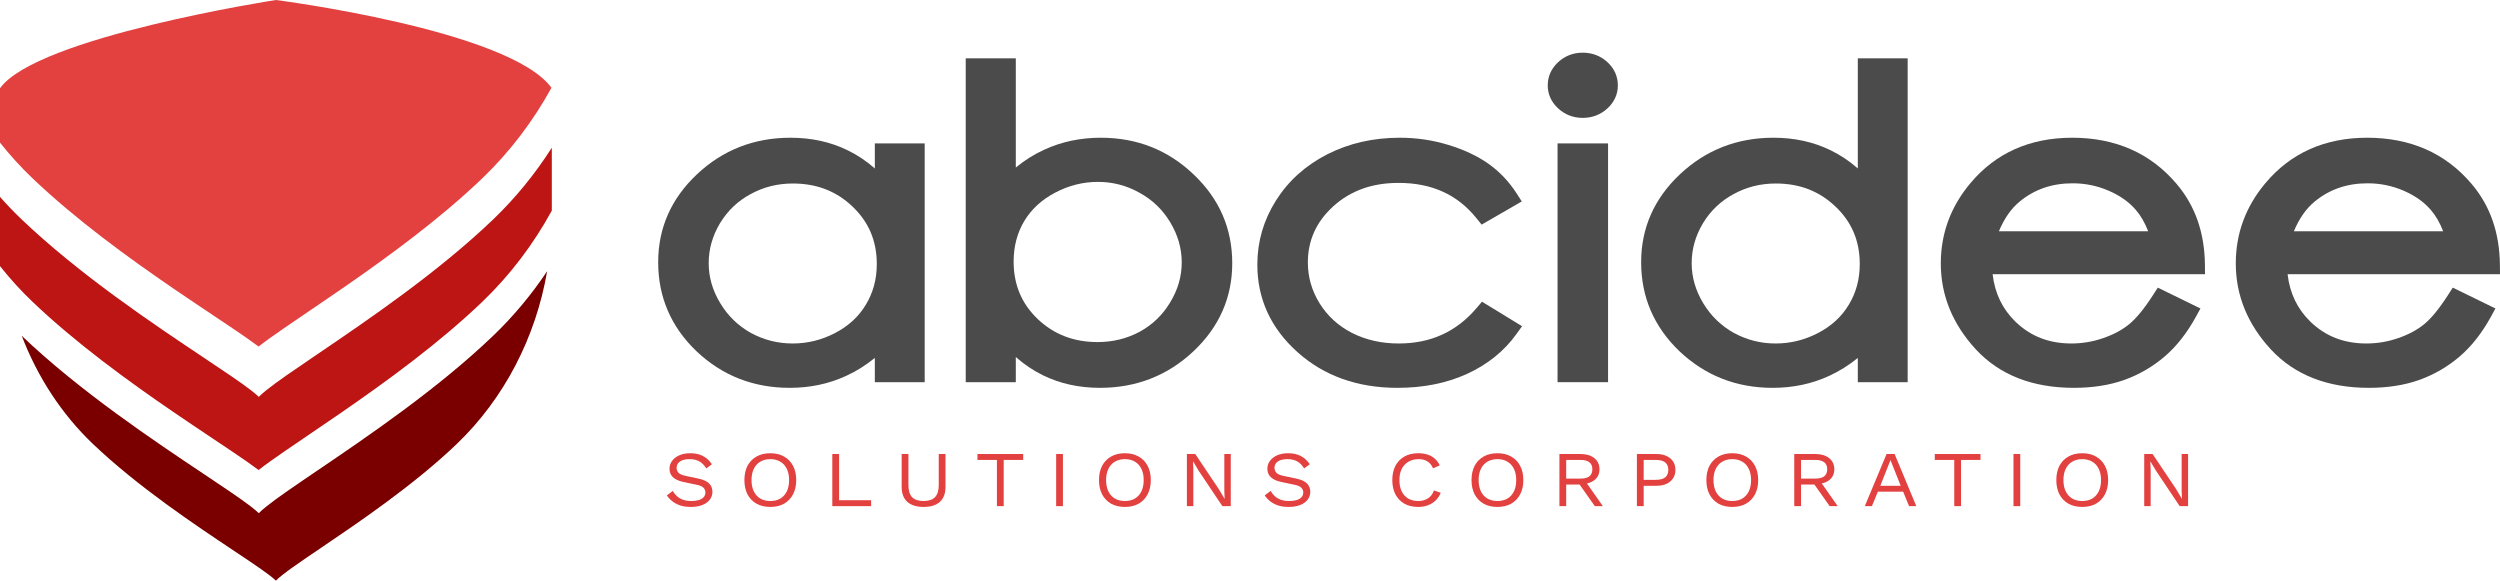 <svg width="155" height="36" viewBox="0 0 155 36" fill="none" xmlns="http://www.w3.org/2000/svg">
<path fill-rule="evenodd" clip-rule="evenodd" d="M57.331 23.695V8.891H54.239V10.444C53.726 9.991 53.166 9.615 52.56 9.32C51.492 8.796 50.303 8.539 49.008 8.539C46.754 8.539 44.81 9.301 43.212 10.806C41.613 12.311 40.807 14.138 40.807 16.255C40.807 18.409 41.599 20.26 43.181 21.776L43.183 21.778C44.773 23.284 46.708 24.046 48.954 24.046C50.212 24.046 51.381 23.803 52.452 23.309C53.09 23.018 53.685 22.644 54.239 22.191V23.695H57.331ZM46.547 12.029L46.549 12.028L46.551 12.027C47.346 11.594 48.211 11.377 49.157 11.377C50.634 11.377 51.851 11.85 52.848 12.8L52.849 12.801C53.854 13.751 54.361 14.926 54.361 16.368C54.361 17.317 54.131 18.151 53.684 18.887L53.683 18.889L53.682 18.891C53.244 19.623 52.617 20.205 51.785 20.642C50.947 21.08 50.069 21.296 49.143 21.296C48.228 21.296 47.372 21.081 46.565 20.647C45.772 20.206 45.137 19.595 44.657 18.8C44.175 18.003 43.939 17.178 43.939 16.318C43.939 15.448 44.172 14.623 44.643 13.836C45.123 13.05 45.756 12.453 46.547 12.029Z" fill="#4B4B4B"/>
<path fill-rule="evenodd" clip-rule="evenodd" d="M59.875 3.617V23.695H62.98V22.135C63.495 22.591 64.054 22.968 64.657 23.265C65.725 23.789 66.91 24.046 68.198 24.046C70.452 24.046 72.395 23.285 73.994 21.78C75.593 20.274 76.399 18.443 76.399 16.318C76.399 14.172 75.601 12.328 74.01 10.821C72.43 9.306 70.499 8.539 68.252 8.539C66.995 8.539 65.826 8.783 64.754 9.276C64.122 9.562 63.531 9.933 62.98 10.387V3.617H59.875ZM72.55 18.748L72.549 18.75L72.548 18.752C72.078 19.536 71.448 20.138 70.657 20.57C69.862 20.995 68.996 21.208 68.049 21.208C66.572 21.208 65.35 20.736 64.343 19.785C63.348 18.836 62.845 17.661 62.845 16.218C62.845 15.268 63.07 14.432 63.509 13.697C63.956 12.963 64.588 12.38 65.421 11.944L65.423 11.943C66.27 11.496 67.152 11.277 68.076 11.277C68.98 11.277 69.826 11.495 70.624 11.937L70.627 11.939L70.63 11.941C71.431 12.373 72.069 12.979 72.549 13.773C73.03 14.57 73.267 15.399 73.267 16.268C73.267 17.137 73.03 17.961 72.55 18.748Z" fill="#4B4B4B"/>
<path d="M91.862 13.927L94.35 12.489L94.041 12.007C93.563 11.263 92.976 10.641 92.278 10.149C91.584 9.66 90.75 9.274 89.79 8.982C88.827 8.687 87.826 8.539 86.791 8.539C85.149 8.539 83.646 8.878 82.297 9.564C80.95 10.249 79.883 11.209 79.106 12.437L79.106 12.438C78.339 13.657 77.955 14.983 77.955 16.406C77.955 18.529 78.788 20.347 80.438 21.827C82.093 23.312 84.177 24.046 86.642 24.046C88.233 24.046 89.673 23.764 90.948 23.185L90.95 23.184C92.23 22.598 93.26 21.77 94.025 20.703L94.368 20.225L91.884 18.705L91.534 19.114C90.281 20.579 88.692 21.296 86.723 21.296C85.639 21.296 84.676 21.074 83.82 20.639C82.975 20.204 82.309 19.597 81.815 18.808C81.328 18.014 81.087 17.175 81.087 16.28C81.087 14.903 81.609 13.749 82.67 12.785C83.733 11.826 85.064 11.34 86.71 11.34C88.767 11.34 90.35 12.062 91.524 13.51L91.862 13.927Z" fill="#4B4B4B"/>
<path d="M99.7 8.891H96.568V23.695H99.7V8.891Z" fill="#4B4B4B"/>
<path d="M99.668 3.86C99.247 3.469 98.722 3.266 98.127 3.266C97.537 3.266 97.017 3.471 96.599 3.86C96.178 4.252 95.96 4.74 95.96 5.294C95.96 5.843 96.181 6.326 96.599 6.715C97.017 7.104 97.537 7.309 98.127 7.309C98.722 7.309 99.247 7.106 99.668 6.715C100.087 6.326 100.307 5.843 100.307 5.294C100.307 4.74 100.089 4.252 99.668 3.86Z" fill="#4B4B4B"/>
<path fill-rule="evenodd" clip-rule="evenodd" d="M118.275 23.695V3.617H115.184V10.444C114.67 9.991 114.111 9.615 113.505 9.32C112.437 8.796 111.248 8.539 109.953 8.539C107.698 8.539 105.755 9.301 104.156 10.806C102.558 12.311 101.751 14.138 101.751 16.255C101.751 18.409 102.544 20.26 104.125 21.776L104.128 21.778C105.718 23.284 107.652 24.046 109.899 24.046C111.156 24.046 112.326 23.803 113.397 23.309C114.034 23.018 114.63 22.644 115.184 22.191V23.695H118.275ZM107.492 12.029L107.494 12.028L107.496 12.027C108.291 11.594 109.155 11.377 110.101 11.377C111.578 11.377 112.795 11.85 113.792 12.8L113.794 12.801C114.799 13.751 115.305 14.926 115.305 16.368C115.305 17.317 115.076 18.151 114.629 18.887L114.628 18.889L114.626 18.891C114.189 19.623 113.562 20.205 112.729 20.642C111.892 21.08 111.014 21.296 110.088 21.296C109.173 21.296 108.317 21.081 107.51 20.647C106.717 20.206 106.082 19.595 105.601 18.8C105.12 18.003 104.884 17.178 104.884 16.318C104.884 15.448 105.116 14.623 105.588 13.835C106.067 13.05 106.701 12.453 107.492 12.029Z" fill="#4B4B4B"/>
<path fill-rule="evenodd" clip-rule="evenodd" d="M136.428 19.125L133.784 17.833L133.485 18.297C132.922 19.172 132.426 19.762 132.002 20.106C131.572 20.456 131.036 20.745 130.385 20.967L130.383 20.968C129.749 21.187 129.097 21.296 128.424 21.296C127.038 21.296 125.899 20.85 124.965 19.952C124.16 19.171 123.68 18.197 123.542 17.002H136.711L136.706 16.426C136.687 14.456 136.114 12.77 134.954 11.407C133.339 9.497 131.16 8.539 128.478 8.539C125.866 8.539 123.745 9.477 122.175 11.345C120.947 12.802 120.33 14.471 120.33 16.331C120.33 18.315 121.063 20.099 122.503 21.662L122.504 21.663C123.99 23.266 126.044 24.046 128.586 24.046C129.727 24.046 130.77 23.887 131.706 23.557L131.708 23.556L131.711 23.555C132.638 23.219 133.473 22.733 134.213 22.1C134.961 21.458 135.605 20.629 136.153 19.628L136.428 19.125ZM132.424 13.019L132.425 13.021L132.427 13.023C132.722 13.363 132.978 13.799 133.187 14.34H123.931C124.27 13.53 124.699 12.93 125.201 12.513L125.202 12.512C126.12 11.748 127.21 11.365 128.505 11.365C129.288 11.365 130.032 11.518 130.743 11.826C131.46 12.137 132.014 12.537 132.424 13.019Z" fill="#4B4B4B"/>
<path fill-rule="evenodd" clip-rule="evenodd" d="M154.717 19.125L152.072 17.833L151.774 18.297C151.211 19.172 150.715 19.762 150.291 20.106C149.86 20.456 149.325 20.745 148.674 20.967L148.672 20.968C148.038 21.187 147.386 21.296 146.712 21.296C145.327 21.296 144.188 20.85 143.253 19.952C142.448 19.171 141.968 18.197 141.831 17.002H155L154.994 16.426C154.975 14.456 154.403 12.77 153.243 11.407C151.628 9.497 149.449 8.539 146.766 8.539C144.155 8.539 142.034 9.477 140.464 11.345C139.236 12.802 138.619 14.471 138.619 16.331C138.619 18.315 139.351 20.099 140.792 21.662L140.793 21.663C142.279 23.266 144.333 24.046 146.874 24.046C148.015 24.046 149.059 23.887 149.994 23.557L149.997 23.556L150 23.555C150.927 23.219 151.762 22.733 152.501 22.1C153.25 21.458 153.894 20.629 154.442 19.628L154.717 19.125ZM150.712 13.019L150.714 13.021L150.716 13.023C151.011 13.363 151.267 13.799 151.476 14.34H142.219C142.558 13.53 142.988 12.93 143.49 12.513L143.491 12.512C144.409 11.748 145.499 11.365 146.793 11.365C147.577 11.365 148.32 11.518 149.031 11.826C149.748 12.137 150.302 12.537 150.712 13.019Z" fill="#4B4B4B"/>
<path d="M135.661 28.149V31.381H135.141L133.692 29.216L133.325 28.609H133.32L133.341 29.099V31.381H132.942V28.149H133.461L134.905 30.304L135.278 30.926H135.283L135.262 30.431V28.149H135.661Z" fill="#E34040"/>
<path d="M129.098 28.1C129.427 28.1 129.711 28.168 129.949 28.305C130.19 28.439 130.376 28.63 130.505 28.878C130.638 29.127 130.705 29.422 130.705 29.765C130.705 30.108 130.638 30.403 130.505 30.652C130.376 30.9 130.19 31.092 129.949 31.23C129.711 31.363 129.427 31.43 129.098 31.43C128.769 31.43 128.484 31.363 128.243 31.23C128.005 31.092 127.819 30.9 127.686 30.652C127.557 30.403 127.492 30.108 127.492 29.765C127.492 29.422 127.557 29.127 127.686 28.878C127.819 28.63 128.005 28.439 128.243 28.305C128.484 28.168 128.769 28.1 129.098 28.1ZM129.098 28.467C128.86 28.467 128.654 28.519 128.479 28.624C128.304 28.725 128.169 28.874 128.075 29.07C127.98 29.262 127.933 29.494 127.933 29.765C127.933 30.036 127.98 30.27 128.075 30.465C128.169 30.658 128.304 30.807 128.479 30.911C128.654 31.012 128.86 31.063 129.098 31.063C129.34 31.063 129.546 31.012 129.718 30.911C129.893 30.807 130.028 30.658 130.122 30.465C130.217 30.27 130.264 30.036 130.264 29.765C130.264 29.494 130.217 29.262 130.122 29.07C130.028 28.874 129.893 28.725 129.718 28.624C129.546 28.519 129.34 28.467 129.098 28.467Z" fill="#E34040"/>
<path d="M125.256 28.149V31.381H124.836V28.149H125.256Z" fill="#E34040"/>
<path d="M122.791 28.149V28.516H121.584V31.381H121.164V28.516H119.956V28.149H122.791Z" fill="#E34040"/>
<path d="M118.81 31.381H118.364L117.996 30.485H116.426L116.059 31.381H115.618L116.967 28.149H117.466L118.81 31.381ZM116.579 30.118H117.844L117.209 28.526L116.579 30.118Z" fill="#E34040"/>
<path d="M112.557 28.149C112.91 28.149 113.194 28.234 113.407 28.403C113.621 28.573 113.728 28.803 113.728 29.094C113.728 29.385 113.619 29.611 113.402 29.775C113.189 29.935 112.905 30.015 112.552 30.015L112.515 30.039H111.664V31.381H111.244V28.149H112.557ZM112.552 29.672C112.8 29.672 112.984 29.625 113.103 29.53C113.225 29.432 113.287 29.287 113.287 29.094C113.287 28.901 113.225 28.758 113.103 28.663C112.984 28.565 112.8 28.516 112.552 28.516H111.664V29.672H112.552ZM112.793 29.75L113.938 31.381H113.439L112.441 29.966L112.793 29.75Z" fill="#E34040"/>
<path d="M107.401 28.1C107.73 28.1 108.014 28.168 108.252 28.305C108.493 28.439 108.679 28.63 108.808 28.878C108.941 29.127 109.008 29.422 109.008 29.765C109.008 30.108 108.941 30.403 108.808 30.652C108.679 30.9 108.493 31.092 108.252 31.23C108.014 31.363 107.73 31.43 107.401 31.43C107.072 31.43 106.787 31.363 106.545 31.23C106.307 31.092 106.122 30.9 105.989 30.652C105.859 30.403 105.795 30.108 105.795 29.765C105.795 29.422 105.859 29.127 105.989 28.878C106.122 28.63 106.307 28.439 106.545 28.305C106.787 28.168 107.072 28.1 107.401 28.1ZM107.401 28.467C107.163 28.467 106.957 28.519 106.782 28.624C106.607 28.725 106.472 28.874 106.377 29.07C106.283 29.262 106.236 29.494 106.236 29.765C106.236 30.036 106.283 30.27 106.377 30.465C106.472 30.658 106.607 30.807 106.782 30.911C106.957 31.012 107.163 31.063 107.401 31.063C107.643 31.063 107.849 31.012 108.021 30.911C108.196 30.807 108.33 30.658 108.425 30.465C108.519 30.27 108.567 30.036 108.567 29.765C108.567 29.494 108.519 29.262 108.425 29.07C108.33 28.874 108.196 28.725 108.021 28.624C107.849 28.519 107.643 28.467 107.401 28.467Z" fill="#E34040"/>
<path d="M102.711 28.149C102.946 28.149 103.149 28.189 103.32 28.271C103.495 28.349 103.632 28.462 103.73 28.609C103.828 28.756 103.877 28.931 103.877 29.133C103.877 29.336 103.828 29.51 103.73 29.657C103.632 29.804 103.495 29.919 103.32 30C103.149 30.078 102.946 30.118 102.711 30.118H101.908V31.381H101.488V28.149H102.711ZM102.648 29.75C102.921 29.75 103.121 29.698 103.247 29.594C103.373 29.486 103.436 29.332 103.436 29.133C103.436 28.931 103.373 28.777 103.247 28.673C103.121 28.568 102.921 28.516 102.648 28.516H101.908V29.75H102.648Z" fill="#E34040"/>
<path d="M97.996 28.149C98.35 28.149 98.633 28.234 98.847 28.403C99.061 28.573 99.167 28.803 99.167 29.094C99.167 29.385 99.059 29.611 98.842 29.775C98.628 29.935 98.345 30.015 97.991 30.015L97.954 30.039H97.104V31.381H96.684V28.149H97.996ZM97.991 29.672C98.24 29.672 98.424 29.625 98.543 29.53C98.665 29.432 98.726 29.287 98.726 29.094C98.726 28.901 98.665 28.758 98.543 28.663C98.424 28.565 98.24 28.516 97.991 28.516H97.104V29.672H97.991ZM98.233 29.75L99.377 31.381H98.879L97.881 29.966L98.233 29.75Z" fill="#E34040"/>
<path d="M92.841 28.1C93.17 28.1 93.453 28.168 93.691 28.305C93.933 28.439 94.118 28.63 94.248 28.878C94.381 29.127 94.447 29.422 94.447 29.765C94.447 30.108 94.381 30.403 94.248 30.652C94.118 30.9 93.933 31.092 93.691 31.23C93.453 31.363 93.17 31.43 92.841 31.43C92.512 31.43 92.227 31.363 91.985 31.23C91.747 31.092 91.561 30.9 91.428 30.652C91.299 30.403 91.234 30.108 91.234 29.765C91.234 29.422 91.299 29.127 91.428 28.878C91.561 28.63 91.747 28.439 91.985 28.305C92.227 28.168 92.512 28.1 92.841 28.1ZM92.841 28.467C92.603 28.467 92.396 28.519 92.221 28.624C92.046 28.725 91.912 28.874 91.817 29.07C91.722 29.262 91.675 29.494 91.675 29.765C91.675 30.036 91.722 30.27 91.817 30.465C91.912 30.658 92.046 30.807 92.221 30.911C92.396 31.012 92.603 31.063 92.841 31.063C93.082 31.063 93.289 31.012 93.46 30.911C93.635 30.807 93.77 30.658 93.865 30.465C93.959 30.27 94.006 30.036 94.006 29.765C94.006 29.494 93.959 29.262 93.865 29.07C93.77 28.874 93.635 28.725 93.46 28.624C93.289 28.519 93.082 28.467 92.841 28.467Z" fill="#E34040"/>
<path d="M89.326 30.554C89.252 30.736 89.147 30.895 89.011 31.029C88.874 31.159 88.713 31.259 88.528 31.328C88.346 31.396 88.146 31.43 87.929 31.43C87.6 31.43 87.315 31.363 87.073 31.23C86.835 31.092 86.65 30.9 86.517 30.652C86.387 30.403 86.323 30.108 86.323 29.765C86.323 29.422 86.387 29.127 86.517 28.878C86.65 28.63 86.835 28.439 87.073 28.305C87.315 28.168 87.597 28.1 87.919 28.1C88.143 28.1 88.342 28.129 88.517 28.188C88.692 28.243 88.841 28.328 88.963 28.443C89.089 28.554 89.189 28.691 89.263 28.854L88.848 29.035C88.771 28.849 88.659 28.709 88.512 28.614C88.368 28.516 88.181 28.467 87.95 28.467C87.716 28.467 87.509 28.519 87.331 28.624C87.152 28.725 87.012 28.872 86.911 29.065C86.813 29.257 86.764 29.491 86.764 29.765C86.764 30.036 86.811 30.27 86.905 30.465C87 30.658 87.135 30.807 87.31 30.911C87.485 31.012 87.691 31.063 87.929 31.063C88.16 31.063 88.361 31.009 88.533 30.901C88.704 30.79 88.829 30.625 88.906 30.407L89.326 30.554Z" fill="#E34040"/>
<path d="M79.868 28.1C80.173 28.1 80.435 28.159 80.656 28.276C80.876 28.39 81.06 28.56 81.207 28.785L80.855 29.04C80.726 28.831 80.579 28.684 80.414 28.599C80.253 28.511 80.057 28.467 79.826 28.467C79.641 28.467 79.487 28.492 79.364 28.541C79.245 28.59 79.158 28.655 79.102 28.736C79.046 28.815 79.018 28.905 79.018 29.006C79.018 29.12 79.056 29.221 79.133 29.309C79.21 29.394 79.364 29.461 79.595 29.51L80.346 29.667C80.678 29.736 80.909 29.84 81.039 29.98C81.172 30.118 81.238 30.289 81.238 30.495C81.238 30.678 81.182 30.841 81.07 30.985C80.962 31.125 80.808 31.234 80.608 31.313C80.409 31.391 80.174 31.43 79.905 31.43C79.653 31.43 79.431 31.399 79.238 31.337C79.049 31.272 78.886 31.185 78.75 31.078C78.613 30.97 78.501 30.849 78.414 30.715L78.781 30.436C78.848 30.56 78.934 30.669 79.039 30.764C79.144 30.859 79.27 30.932 79.417 30.985C79.567 31.037 79.739 31.063 79.931 31.063C80.11 31.063 80.264 31.043 80.393 31.004C80.526 30.962 80.628 30.901 80.698 30.823C80.768 30.741 80.803 30.643 80.803 30.529C80.803 30.425 80.766 30.332 80.692 30.25C80.619 30.165 80.481 30.101 80.278 30.059L79.464 29.887C79.25 29.842 79.077 29.78 78.944 29.701C78.815 29.62 78.72 29.525 78.661 29.417C78.605 29.306 78.577 29.187 78.577 29.06C78.577 28.887 78.627 28.728 78.729 28.585C78.834 28.438 78.983 28.32 79.175 28.232C79.371 28.144 79.602 28.1 79.868 28.1Z" fill="#E34040"/>
<path d="M76.307 28.149V31.381H75.787L74.338 29.216L73.971 28.609H73.965L73.986 29.099V31.381H73.587V28.149H74.107L75.551 30.304L75.924 30.926H75.929L75.908 30.431V28.149H76.307Z" fill="#E34040"/>
<path d="M69.744 28.1C70.073 28.1 70.356 28.168 70.594 28.305C70.836 28.439 71.021 28.63 71.151 28.878C71.284 29.127 71.35 29.422 71.35 29.765C71.35 30.108 71.284 30.403 71.151 30.652C71.021 30.9 70.836 31.092 70.594 31.23C70.356 31.363 70.073 31.43 69.744 31.43C69.415 31.43 69.13 31.363 68.888 31.23C68.65 31.092 68.465 30.9 68.332 30.652C68.202 30.403 68.138 30.108 68.138 29.765C68.138 29.422 68.202 29.127 68.332 28.878C68.465 28.63 68.65 28.439 68.888 28.305C69.13 28.168 69.415 28.1 69.744 28.1ZM69.744 28.467C69.506 28.467 69.299 28.519 69.124 28.624C68.949 28.725 68.815 28.874 68.72 29.07C68.626 29.262 68.578 29.494 68.578 29.765C68.578 30.036 68.626 30.27 68.72 30.465C68.815 30.658 68.949 30.807 69.124 30.911C69.299 31.012 69.506 31.063 69.744 31.063C69.985 31.063 70.192 31.012 70.363 30.911C70.538 30.807 70.673 30.658 70.768 30.465C70.862 30.27 70.909 30.036 70.909 29.765C70.909 29.494 70.862 29.262 70.768 29.07C70.673 28.874 70.538 28.725 70.363 28.624C70.192 28.519 69.985 28.467 69.744 28.467Z" fill="#E34040"/>
<path d="M65.902 28.149V31.381H65.482V28.149H65.902Z" fill="#E34040"/>
<path d="M63.437 28.149V28.516H62.229V31.381H61.809V28.516H60.602V28.149H63.437Z" fill="#E34040"/>
<path d="M58.622 28.149V30.176C58.622 30.591 58.505 30.905 58.271 31.117C58.036 31.326 57.7 31.43 57.263 31.43C56.829 31.43 56.493 31.326 56.255 31.117C56.02 30.905 55.903 30.591 55.903 30.176V28.149H56.323V30.078C56.323 30.415 56.398 30.663 56.549 30.823C56.703 30.983 56.941 31.063 57.263 31.063C57.585 31.063 57.821 30.983 57.971 30.823C58.125 30.663 58.202 30.415 58.202 30.078V28.149H58.622Z" fill="#E34040"/>
<path d="M52.023 31.014H54.008V31.381H51.603V28.149H52.023V31.014Z" fill="#E34040"/>
<path d="M47.76 28.1C48.089 28.1 48.372 28.168 48.61 28.305C48.852 28.439 49.037 28.63 49.167 28.878C49.3 29.127 49.366 29.422 49.366 29.765C49.366 30.108 49.3 30.403 49.167 30.652C49.037 30.9 48.852 31.092 48.61 31.23C48.372 31.363 48.089 31.43 47.76 31.43C47.431 31.43 47.145 31.363 46.904 31.23C46.666 31.092 46.48 30.9 46.347 30.652C46.218 30.403 46.153 30.108 46.153 29.765C46.153 29.422 46.218 29.127 46.347 28.878C46.48 28.63 46.666 28.439 46.904 28.305C47.145 28.168 47.431 28.1 47.76 28.1ZM47.76 28.467C47.522 28.467 47.315 28.519 47.14 28.624C46.965 28.725 46.831 28.874 46.736 29.07C46.642 29.262 46.594 29.494 46.594 29.765C46.594 30.036 46.642 30.27 46.736 30.465C46.831 30.658 46.965 30.807 47.14 30.911C47.315 31.012 47.522 31.063 47.76 31.063C48.001 31.063 48.208 31.012 48.379 30.911C48.554 30.807 48.689 30.658 48.783 30.465C48.878 30.27 48.925 30.036 48.925 29.765C48.925 29.494 48.878 29.262 48.783 29.07C48.689 28.874 48.554 28.725 48.379 28.624C48.208 28.519 48.001 28.467 47.76 28.467Z" fill="#E34040"/>
<path d="M42.8 28.1C43.105 28.1 43.367 28.158 43.588 28.276C43.809 28.39 43.992 28.56 44.139 28.785L43.788 29.04C43.658 28.831 43.511 28.684 43.346 28.599C43.185 28.511 42.989 28.467 42.758 28.467C42.573 28.467 42.419 28.491 42.297 28.541C42.178 28.59 42.09 28.655 42.034 28.736C41.978 28.815 41.95 28.905 41.95 29.006C41.95 29.12 41.989 29.221 42.066 29.309C42.142 29.394 42.297 29.461 42.528 29.51L43.278 29.667C43.611 29.736 43.842 29.84 43.971 29.98C44.104 30.118 44.171 30.289 44.171 30.495C44.171 30.678 44.115 30.841 44.003 30.985C43.894 31.125 43.74 31.234 43.541 31.313C43.341 31.391 43.107 31.43 42.837 31.43C42.585 31.43 42.363 31.399 42.17 31.337C41.981 31.272 41.819 31.185 41.682 31.078C41.546 30.97 41.434 30.849 41.346 30.715L41.714 30.436C41.78 30.56 41.866 30.669 41.971 30.764C42.076 30.859 42.202 30.932 42.349 30.985C42.499 31.037 42.671 31.063 42.864 31.063C43.042 31.063 43.196 31.043 43.325 31.004C43.459 30.962 43.56 30.901 43.63 30.823C43.7 30.741 43.735 30.643 43.735 30.529C43.735 30.425 43.698 30.331 43.625 30.25C43.551 30.165 43.413 30.101 43.21 30.059L42.396 29.887C42.183 29.842 42.01 29.78 41.877 29.701C41.747 29.62 41.653 29.525 41.593 29.417C41.537 29.306 41.509 29.187 41.509 29.06C41.509 28.887 41.56 28.728 41.661 28.585C41.766 28.438 41.915 28.32 42.108 28.232C42.303 28.144 42.535 28.1 42.8 28.1Z" fill="#E34040"/>
<path d="M1.348 20.821C4.955 24.26 9.529 27.314 12.655 29.401C13.896 30.23 14.908 30.906 15.542 31.394C15.754 31.557 15.923 31.698 16.044 31.818C16.158 31.7 16.313 31.564 16.505 31.41C17.175 30.87 18.296 30.11 19.671 29.177C22.765 27.079 27.147 24.107 30.587 20.806C31.84 19.604 32.956 18.263 33.923 16.814C33.219 20.918 31.255 24.714 28.323 27.522C25.669 30.063 22.29 32.351 19.903 33.967C18.54 34.891 17.5 35.594 17.106 36C16.732 35.633 15.768 34.99 14.492 34.14C12.077 32.53 8.543 30.175 5.759 27.522C3.825 25.679 2.33 23.382 1.348 20.821Z" fill="#7A0000"/>
<path d="M0 12.207C0.424 12.689 0.869 13.151 1.332 13.594C4.942 17.039 9.524 20.099 12.655 22.189C13.896 23.018 14.908 23.694 15.542 24.182C15.754 24.345 15.923 24.486 16.044 24.605C16.158 24.488 16.313 24.352 16.505 24.198C17.175 23.658 18.296 22.898 19.671 21.965C22.765 19.866 27.147 16.894 30.587 13.594C31.967 12.27 33.181 10.778 34.212 9.158V13.059C33.065 15.156 31.617 17.066 29.91 18.703C27.263 21.243 24.029 23.599 21.253 25.517C20.561 25.995 19.899 26.445 19.282 26.863L19.116 26.976L19.116 26.976C18.564 27.351 18.049 27.7 17.588 28.018C16.996 28.427 16.459 28.807 16.031 29.141C15.606 28.82 15.072 28.452 14.483 28.054C14.084 27.784 13.653 27.497 13.194 27.19C12.461 26.701 11.655 26.162 10.788 25.57C7.986 23.655 4.71 21.282 2.007 18.702C1.289 18.017 0.62 17.28 0 16.499L0 12.207Z" fill="#BD1414"/>
<path d="M0 8.843L0 5.472C2.281 2.284 17.106 0 17.106 0C17.106 0 31.567 1.849 34.191 5.442C33.047 7.524 31.607 9.42 29.91 11.048C27.263 13.588 24.029 15.944 21.253 17.861C20.561 18.34 19.899 18.789 19.282 19.208L19.116 19.32L19.116 19.321C18.564 19.695 18.049 20.044 17.588 20.363C16.996 20.771 16.459 21.151 16.031 21.485C15.606 21.165 15.072 20.796 14.483 20.398C14.084 20.129 13.653 19.841 13.194 19.534C12.461 19.045 11.655 18.506 10.788 17.914C7.986 15.999 4.71 13.626 2.007 11.046C1.289 10.361 0.62 9.625 0 8.843Z" fill="#E34040"/>
</svg>
